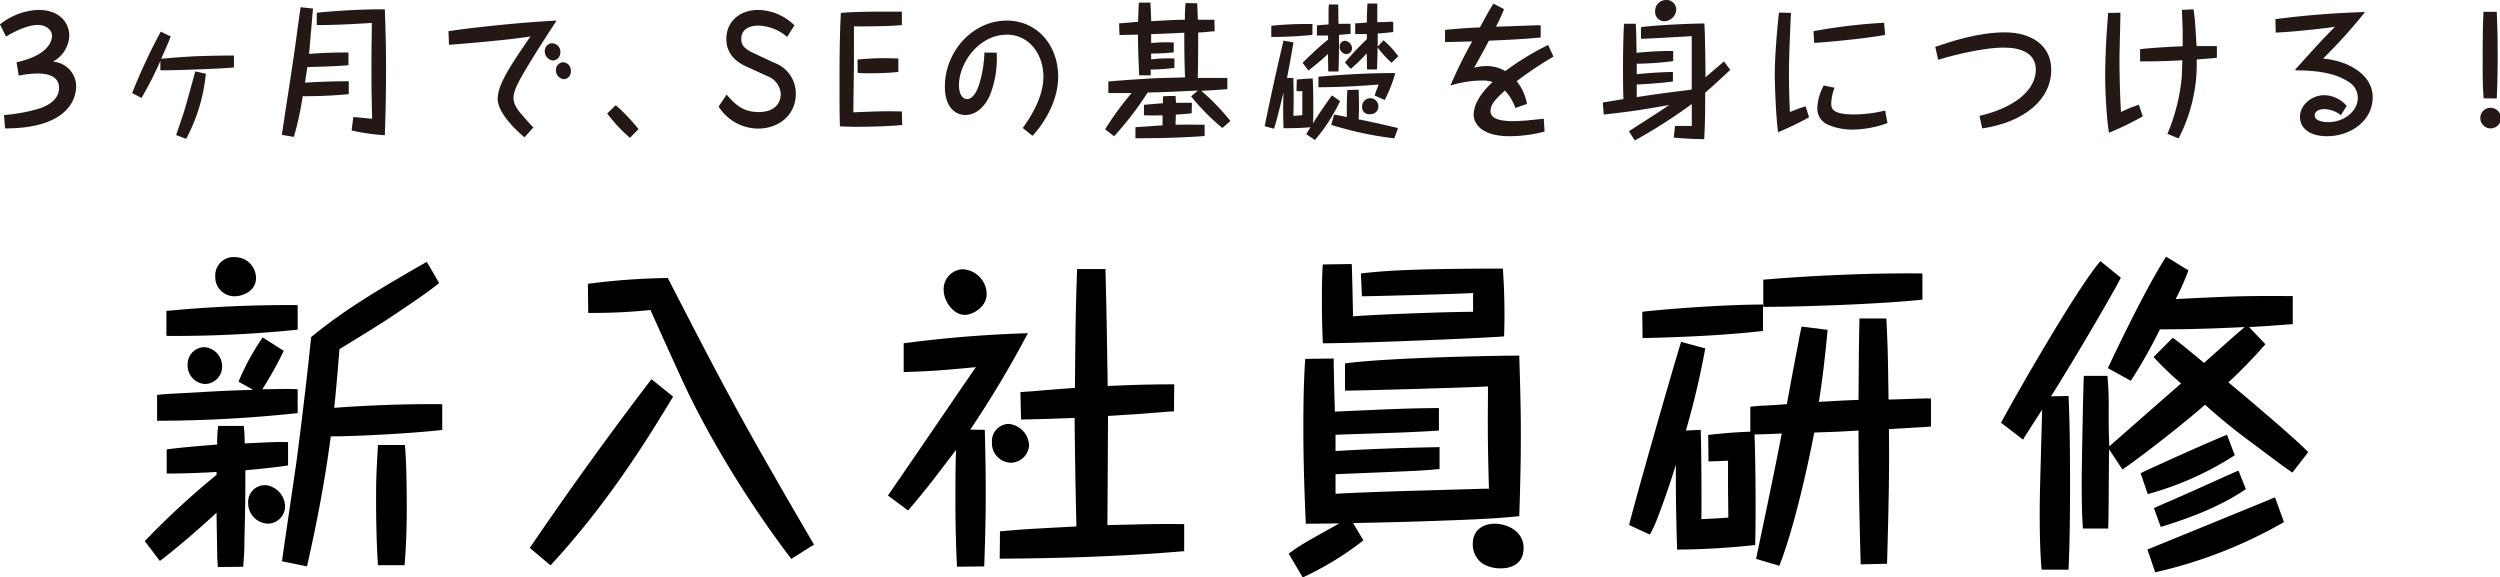 <svg xmlns="http://www.w3.org/2000/svg" viewBox="0 0 429.68 99.25"><defs><style>.cls-1{fill:#231815;}</style></defs><title>training_h_3</title><g id="レイヤー_2" data-name="レイヤー 2"><g id="img"><path class="cls-1" d="M.69,19.77a28.55,28.55,0,0,0,6-1.1c.57-.17,3.46-1.12,3.46-3.54s-2.77-2.49-3.6-2.49A16.06,16.06,0,0,0,3.22,13l-.38-2.3C8.57,9.45,8.93,6.83,8.93,6.18,8.93,5,7.77,4.29,6.49,4.29c-1.85,0-4.24,1.25-5.45,2L0,4.19A11.29,11.29,0,0,1,6.58,1.7c3.7,0,5.33,2.24,5.33,4.48A5.34,5.34,0,0,1,9.09,10.6a4.27,4.27,0,0,1,4,4.16c0,3.19-2.58,7.33-12.22,7.31Z"/><path class="cls-1" d="M40.21,11.59c-2.06.23-11.23.55-12.65.48v-1.6a59.09,59.09,0,0,1-3.24,6.36L22.71,16A97.59,97.59,0,0,1,27.63,5.44l1.71.82c-.26.7-.31.85-1.63,3.84,1.54-.18,5.68-.43,6.27-.45.31,0,3.15-.1,4.9-.1.55,0,.93,0,1.33,0Zm-4.83,1.08A29.83,29.83,0,0,1,32,23.86l-1.73-.65c.21-.65,1.2-3.46,1.37-4.06.33-1.07,1.66-5.89,1.92-6.88Z"/><path class="cls-1" d="M59.89,11.2c-1.42.14-3.32.24-7.06.32-.09.57-.31,2-.4,2.69,1.61-.12,4.9-.25,7.51-.25v2.22a77,77,0,0,1-7.91.35,53.73,53.73,0,0,1-1.52,7l-2.06-.35c.45-3.21,1.28-8.35,1.75-11.59.26-1.7.52-3.52.74-5.14s.52-3.89.73-5.21l2.13.23c-.12,1.24-.57,6.7-.68,7.8,2.88-.25,5.49-.25,6.77-.25Zm.83,8.92c.87.05,2.32.2,3.24.3-.09-3.91-.12-5.31-.12-8.13,0-2.42,0-3,.07-8.35-3.17.2-6.32.37-9.47.37V2.19a114.4,114.4,0,0,1,11.7-.59c.12,3.24.21,6.18.21,10.27,0,5.68-.14,9.5-.21,11.37a34.46,34.46,0,0,1-5.71-.82Z"/><path class="cls-1" d="M77.08,5.36c3.43-.55,12.65-1.55,18.59-1.82-1.09,1.67-2.89,4.39-4.55,7.13-2.17,3.57-2.86,4.94-2.86,6.23,0,1.13,1,2.37,1.61,3a24.67,24.67,0,0,0,1.8,2l-1.52,1.7C89,22.66,85.54,19.52,85.54,17s2.24-5.78,5.63-10.74c-3,.52-10.63,1.2-14,1.44ZM96.31,9A1.36,1.36,0,0,1,95,10.4a1.6,1.6,0,0,1-1.37-1.6,1.32,1.32,0,0,1,1.28-1.37A1.47,1.47,0,0,1,96.31,9Zm1.8,3.22a1.27,1.27,0,0,1-1.21,1.39,1.51,1.51,0,0,1-1.35-1.54,1.31,1.31,0,0,1,1.23-1.37A1.4,1.4,0,0,1,98.11,12.22Z"/><path class="cls-1" d="M108.27,23.69a26.3,26.3,0,0,1-3.91-4.19l1.47-1.42a32.3,32.3,0,0,1,3.91,4.11Z"/><path class="cls-1" d="M128.14,11.37c-2.56-1.17-3.3-3-3.3-4.66,0-3.12,2.42-5,5.47-5a9.09,9.09,0,0,1,6.23,2.64l-1.25,2a7.91,7.91,0,0,0-5-1.95c-1.13,0-2.88.4-2.88,2.3,0,.65.14,1.54,2,2.37l3.67,1.72a5.62,5.62,0,0,1,3.7,5.31c0,3.69-2.94,6-6.49,6a8.08,8.08,0,0,1-6.78-3.79l1.38-2.05c1.56,1.82,2.91,3,5.54,3s3.76-1.47,3.76-3.12a3.53,3.53,0,0,0-2.34-3.07Z"/><path class="cls-1" d="M155.06,21.49c-2.65.23-5.33.3-8,.3-1.19,0-1.95-.05-2.7-.07-.05-1.45-.07-2.75-.07-6.29,0-4.36,0-8.87.23-13.21C147,2,150.25,2,152.81,2c.88,0,1.21,0,2.2,0v2.3c-1.47.2-6.22.27-8.24.22,0,1,0,5.64,0,6.69,0,.32-.1,6.83-.1,8.1,3.89-.18,6-.23,8.34-.15Zm-7.67-11.27c1.87-.15,3-.22,4.4-.22,1,0,2.06.05,2.61.05v2.32a48.8,48.8,0,0,1-5,.22c-.9,0-1.27,0-2-.07Z"/><path class="cls-1" d="M171.3,9.05a17.16,17.16,0,0,1-1.06,7.06c-.88,2.19-2.44,3.66-4.36,3.66-.47,0-3.48-.17-3.48-4.91,0-6,4.76-11.32,10.63-11.32,5.28,0,8.84,4.29,8.84,9.63,0,4.26-2.51,8.15-4.41,10.17L175.78,22c2.25-3.1,3.55-6.11,3.55-8.81,0-3.86-2.44-7.23-6.27-7.23-4.79,0-8.24,4.84-8.24,8.66,0,2.07,1,2.41,1.37,2.41,1.25,0,1.94-2,2.11-2.56a21.18,21.18,0,0,0,.9-5.44Z"/><path class="cls-1" d="M205.76.57c.05.73.05.93.12,2.82l2.84,0,.05,2c-.38,0-.5,0-1.61.13l-1.23.07c0,3,0,5.81-.07,7.8,1.51,0,2.29,0,5.09,0l0,1.94c-2.77.2-3.6.23-4.48.28a38.09,38.09,0,0,1,5,5.18L210.09,22a37.43,37.43,0,0,1-5.37-5.44l1.16-1c-4.71.23-5.23.25-8.64.35a54.63,54.63,0,0,1-5.76,7.51l-1.54-1.2A50.62,50.62,0,0,1,194.49,16l-3.55,0-.45,0,0-2q4-.33,8-.55c1.11-.05,1.51-.05,5.18-.15-.16-4.38-.12-7.45-.12-7.68-2.84.15-3.17.15-5.7.25V7.41a22.94,22.94,0,0,1,3.88-.1V9a36.28,36.28,0,0,1-3.88.2c0,.05,0,.89,0,1a26.56,26.56,0,0,1,4-.15v1.62a32.3,32.3,0,0,1-4.07.28c0,.17,0,.9,0,1l-2,0c0-1.15-.19-3.49-.19-7l-3.18.07-.07-2,3.27-.28c0-.67.05-1.54.12-3.29l2,0c.07,1.44.12,2.79.12,3.19,3.2-.17,3.81-.22,5.8-.25,0-.9,0-1.64.12-2.87Zm-.95,18.9c-.61.08-1.23.13-2.72.23,0,.45-.05,1.27-.05,1.74,2.94-.05,3.93,0,5,0l0,1.94c-1.78.13-6,.4-11.89.38l0-1.9,4.66-.32c0-.55,0-1.2,0-1.72-2,.05-2.61,0-3.2,0l0-1.8c.79-.07,1.71-.17,3.25-.27,0-.48,0-.63.07-1.22l2.13-.05c0,.37,0,.47.07,1.19,1.28,0,1.94,0,2.73,0Z"/><path class="cls-1" d="M230.32,17.38A29.47,29.47,0,0,1,226,24.06l-1.49-1c.35-.6.5-.82.73-1.19-1.8.15-2.55.15-4.64.17-.09-2.77-.07-4.19,0-6.13-1.16,4.71-1.25,5-1.63,6.21l-1.61-.43c1-4.91,2.08-9.82,3.24-14.71l1.71.3c-.52,3.07-.66,3.82-1.11,6.11h1.09c.07,3,.07,4.09,0,6.51.17,0,1.21-.08,1.54-.1,0-3.22,0-3.57,0-4.14a8.65,8.65,0,0,1-1,0l.05-2c1.28-.1,1.32-.1,2.74-.18.05.9.1,2.4.1,4.47,0,1.74,0,2.81-.07,3.29,1-1.65,1.87-2.89,3.27-4.84ZM225.56,6a69.24,69.24,0,0,1-7.06.35l0-1.92a59.44,59.44,0,0,1,7.08-.3Zm6.58-.18-2,.18c0,1.64,0,4.54-.1,6.28h-1.75c0-.47-.05-2.42-.05-3a43.63,43.63,0,0,1-3.36,2.84l-1-1.32a52.66,52.66,0,0,1,4.38-4V6.11c-.81,0-1.23,0-1.92,0V4.36c.85-.07,1.3-.12,2-.15,0-2.74,0-3,.07-3.44H230c0,.53.05,2.85.05,3.32.69,0,1.78,0,2.06,0Zm4.12,10.6c.31-.95.36-1,.69-1.89-3.15.25-5.87.42-10.35.47l0-1.82c3.31-.27,7.48-.62,13.21-.62A24.37,24.37,0,0,1,238,17.18Zm-2.75-1c.08,1.87.08,4,0,5.09,2.32.45,5.3,1.15,6.77,1.5l-.64,1.77a60,60,0,0,1-10.84-2.32l.49-1.75c.33,0,1.87.35,2.18.4,0-1.69,0-2.64.1-4.64ZM232.38,8.3a1,1,0,0,1-1,1,1.26,1.26,0,0,1-1.14-1.3A1,1,0,0,1,231.1,7,1.36,1.36,0,0,1,232.38,8.3Zm7.08-4.53,0,1.74c-1.42.15-1.94.2-2.67.25V8l1-1.07a15,15,0,0,1,2.53,2.74l-1.14,1.12a16.88,16.88,0,0,1-2.41-2.64c0,1-.07,2.92-.1,3.79h-1.72c0-1.1-.05-2-.05-2.77a28.28,28.28,0,0,1-2.75,2.67l-1-1.1a49.37,49.37,0,0,1,3.77-4V5.86l-2,0V4c.36,0,.52,0,2-.13,0-1.44.07-2.46.1-3.26h1.7c0,.57,0,2.52,0,3.19,1,0,1.13,0,2.27-.07ZM236.9,18.4a1.32,1.32,0,0,1-1.44,1.22,1.18,1.18,0,0,1-1.35-1.22,1.4,1.4,0,1,1,2.79,0Z"/><path class="cls-1" d="M258.5,1.57a25.32,25.32,0,0,1-1.38,3c1.71,0,6.18-.23,7.68-.23v2.1c-2.09.22-5.47.42-8.91.55-.59,1.19-1.16,2.19-2.53,4.66a8,8,0,0,1,2.18-.3,6.28,6.28,0,0,1,3.17.87,47.28,47.28,0,0,1,7.37-4.49l.92,2a63.7,63.7,0,0,0-6.32,4.22,8.89,8.89,0,0,1,1.77,3.91l-2,.7a8.37,8.37,0,0,0-1.8-3c-1.52,1.42-2.47,2.29-2.47,3.59s1.83,1.67,3.77,1.67c.92,0,2.08-.08,2.87-.15.4-.05,2.15-.22,2.51-.27l.14,2.21a23.68,23.68,0,0,1-6,.8c-5.59,0-6.19-2.82-6.19-3.64,0-2.52,2.28-4.74,3.25-5.68a5.41,5.41,0,0,0-1.78-.25,18.5,18.5,0,0,0-5.47.87,79.56,79.56,0,0,1,3.74-7.58c-.75,0-4,.1-4.66.1V5.14c2.82-.28,4.12-.35,6-.43.73-1.37,1.68-3.11,2.32-4.09Z"/><path class="cls-1" d="M297.38,12c-1.63,1.57-3.69,3.39-4.31,3.94v1.49c0,2.05,0,3-.16,6.49-1.38,0-4.17-.15-5.24-.28l.22-2h2.88c0-1.17,0-2.62,0-3.76a89.41,89.41,0,0,1-9.8,6.26l-1-1.58c.85-.57,4.67-3,5.43-3.51s1.18-.8,1.49-1c-5.24.89-5.64,1-11.25,1.64l-.17-2.07,3.55-.6c-.07-1.74-.07-3.81-.07-5.61,0-1.57.05-5,.12-6.33,0-.45.05-.75.07-1l2,0c.09,1.62.09,1.82.14,5a57.79,57.79,0,0,1,6.3-.32v1.74a49.61,49.61,0,0,1-6.27.45v1.8c2.06-.2,4.14-.35,6.22-.38V14c-1.63.27-5.4.5-6.22.52l0,2.17c3.1-.47,3.27-.5,9.45-1.3,0-1.72,0-5.66,0-9.17-.19,0-6.8.4-8.72.45v-2c2.32-.35,9-.65,10.9-.63.11,1.7.19,7.31.19,9.23,1.06-.9,2.13-1.8,3.17-2.72ZM288.1,1.65a2.11,2.11,0,0,1-2,2,1.59,1.59,0,0,1-1.63-1.7A1.88,1.88,0,0,1,286.25,0,1.67,1.67,0,0,1,288.1,1.65Z"/><path class="cls-1" d="M307.82,2.22c-.14,2.84-.35,7.7-.35,10.32,0,2.25.07,4.49.16,6.73a24.16,24.16,0,0,1,2.7-1l.6,1.89a55.54,55.54,0,0,1-5.33,2.57c-.45-3.39-.57-9.25-.57-9.92,0-2.65.35-7.43.73-10.65Zm3.86,3.14a95,95,0,0,1,12.15-1.45L324,6c-3.26.6-9.49,1.22-12.19,1.37Zm3.63,9.72a8.07,8.07,0,0,0-.57,2.65c0,.9.12,1.94,3.95,1.94A23.35,23.35,0,0,0,324,19l.41,2.14a17.57,17.57,0,0,1-6,1.13,10.31,10.31,0,0,1-4.26-.85,3,3,0,0,1-1.8-2.92,8.62,8.62,0,0,1,1.11-3.81Z"/><path class="cls-1" d="M332.62,8.05c2.41-.82,7.29-2.49,11.93-2.49s8,2.27,8,6.43c0,5.09-4.57,9-11.86,10.08l-.47-2.15c6.63-1.57,9.68-4.79,9.68-7.93,0-2.86-2.58-3.81-5.47-3.81-4.17,0-10.4,1.79-11.32,2.09Z"/><path class="cls-1" d="M364.44,2.19c0,1.25-.16,6.79-.16,7.91,0,1.59.05,5.91.26,9.15A22.72,22.72,0,0,1,367.62,18l.66,2a53,53,0,0,1-5.8,2.82c-.12-.67-.21-1.37-.31-2.44-.24-2.65-.35-5.59-.35-7.41,0-2.12.14-5.56.26-7.28.19-2.67.21-2.94.23-3.47ZM377,1.6A31.64,31.64,0,0,1,377.35,5c.12,1.9.12,2.12.19,2.92,1.11,0,2.37,0,3.48,0v2c-.66.1-.95.1-3.46.3v1.25a27.87,27.87,0,0,1-3.12,12.32L372.52,23A32.55,32.55,0,0,0,375,13c0-.43.07-2.27.09-2.65-2.44.18-6.42.23-7.27.2V8.45c1.54-.2,5.78-.45,7.32-.5,0-.92,0-1.84,0-2.76-.1-2.72-.12-3-.12-3.49Z"/><path class="cls-1" d="M391.08,3.29a154,154,0,0,1,15.4-1.22,86.38,86.38,0,0,1-7.22,8c4.14.33,8.54,2.65,8.54,6.64s-3.71,6.7-7.86,6.7c-2.7,0-4.64-1.19-4.64-3.31s2.08-3.74,4.17-3.74a5.21,5.21,0,0,1,3.86,1.84l-1,1.6a4.79,4.79,0,0,0-2.84-1.05c-.95,0-1.66.42-1.66,1.07,0,1.17,2.13,1.17,2.34,1.17,2.77,0,5.07-1.94,5.07-4.16A3.2,3.2,0,0,0,403.54,14c-2.77-1.82-6.87-1.89-9.12-1.92.45-.57.62-.75,2.09-2.37s2.34-2.61,4.81-5.11c-.71.13-6.47.85-10.19,1Z"/><path class="cls-1" d="M428,18.53a1.77,1.77,0,1,1-1.7,1.77A1.72,1.72,0,0,1,428,18.53Zm-1.13-1.63c-.12-1.67-.17-2.46-.17-6,0-2.94,0-6,.14-8.87h2.28c.07,1.69.16,3.66.16,7.55,0,3.56-.09,5.93-.16,7.35Z"/><path d="M24.88,93A140,140,0,0,1,37.22,81.61v-.5c-1.44.11-5.43.28-8.57.28V77.24c3.25-.44,7.45-.72,8.68-.84a22.73,22.73,0,0,1,.16-3.19H41.9a26.87,26.87,0,0,1,.16,3c4.79-.22,5.48-.28,7.45-.22v4c-1.33.23-4.89.62-7.34.84,0,4.65,0,5.38-.16,11.93,0,2-.11,3.3-.21,4.65l-4.37.05c0-.72-.1-1.17-.1-2,0-.67-.11-6.33-.11-7.34-4,3.7-7.66,6.72-9.74,8.29ZM51.16,71A231.16,231.16,0,0,1,27,72.32V67.89c1.23-.17,1.6-.17,4.58-.33,6.12-.34,6.76-.4,11.92-.56L41,65.6A40.32,40.32,0,0,1,45.15,58l3.62,2.3a63.88,63.88,0,0,1-3.68,6.6c2.19,0,4.32-.11,6.07,0Zm0-14.34a205.29,205.29,0,0,1-22.56,1.07V53.44a218.22,218.22,0,0,1,22.56-1ZM38.18,63a3,3,0,0,1-2.93,3,3.17,3.17,0,0,1-3-3.25,2.92,2.92,0,0,1,3-3.08A3.33,3.33,0,0,1,38.18,63ZM44,47.79c0,2.24-2.29,3.13-3.67,3.13A3.3,3.3,0,0,1,37,47.45a3.13,3.13,0,0,1,3.4-3.25A3.59,3.59,0,0,1,44,47.79ZM49,87A3,3,0,0,1,46.05,90a3.53,3.53,0,0,1-3.4-3.59,2.88,2.88,0,0,1,3.24-3A3.8,3.8,0,0,1,49,87Zm-.53,9.47c.16-1.4,2.13-14.56,2.5-17.25.8-6,2-16.07,2.5-21.28a86.92,86.92,0,0,1,8-5.82C64.73,50,68,48.07,73.35,45l2.13,3.64c-1.87,1.57-5.75,4.14-8.68,6.1-2.28,1.51-7,4.37-8.46,5.27-.26,3.41-.63,7.67-.9,10.08,6.17-.45,12.34-.68,18.57-.62v4.42C71.43,74.44,61.48,75,56.85,75c-.42,3.19-1.49,11-4.09,22.34Zm16.49.67c-.11-1.68-.32-5.21-.32-11.31,0-3.59.06-4.71.32-9.35h4.63c.27,2.74.32,8.06.32,10.92,0,3.24-.11,6.49-.37,9.74Z"/><path d="M115.69,68.17c-4,6.61-10.9,18-21.07,29l-3.56-3q10.05-14.79,20.91-29ZM136,96.06a182,182,0,0,1-15-23.24c-2.56-4.82-2.77-5.26-9.21-19.54a94.37,94.37,0,0,1-10.69.5l-.06-5a116.26,116.26,0,0,1,13.73-1C124.68,67,127.24,71.92,139.9,93.6Z"/><path d="M169.26,73.88c.06,2.36.16,6.28.16,10.81,0,5.43-.16,9.75-.26,12.66l-4.68.05c-.11-2.07-.27-6.32-.27-11.08,0-2.52,0-6.39.11-9-4.58,6-5,6.61-8.25,10.42l-3.46-2.58c6.07-8.79,9-13.16,15.11-22.06-5.16.5-7.77.72-12.4.84V59a208.8,208.8,0,0,1,21.34-1.73,179.22,179.22,0,0,1-9.9,16.57Zm.32-23.35c0,2.24-2.39,3.59-3.77,3.59-1.92,0-3.62-2.3-3.62-4.32a3.42,3.42,0,0,1,3.19-3.52A4.32,4.32,0,0,1,169.58,50.53Zm7.29,26a3.18,3.18,0,0,1-3.14,3,3.34,3.34,0,0,1-3.24-3.53,2.94,2.94,0,0,1,2.87-3.14A3.86,3.86,0,0,1,176.87,76.57Zm24.9-5.82c-1,0-1.49.11-6.17.45l-5.16.33c-.05,9.13-.05,10.14-.11,18.76,7.56-.17,8.41-.22,13.2-.17v4.65c-10.59.9-21.18,1.23-31.71,1.29l.05-4.7c4.58-.4,5-.4,13.14-.84-.21-8.91-.21-9.92-.32-18.65-4.41.17-6.43.22-9.2.28l-.11-4.71c1.12-.11,1.6-.11,2.18-.16,1.18-.12,6.18-.51,7.19-.56.1-10.76.1-12,.37-20.44H190c.22,9.29.22,9.8.38,20.1,6.17-.28,9-.28,11.44-.28Z"/><path d="M234.33,92.87a52.88,52.88,0,0,1-10.43,6.38l-2.4-4.09c2-1.51,3.09-2.07,8.68-5.2-4.05.05-4.52.05-5.75.05-.32-7.33-.42-12.15-.42-16.69,0-5.82.16-9.18.32-11.64l4.89-.06c0,1.4.16,7.84.21,9.13,11.07-.51,12.51-.56,17.88-.62V74c-5.21.33-6.33.33-17.77.72v2.8c5.53-.33,11.28-.56,17.88-.67V80.6c-2.5.28-4,.34-17.88.9v3.36c4.26-.22,9.1-.39,13.09-.5L255,84l.91,0c-.22-7.51-.22-10.42-.16-17.59-2.13.17-22.08.73-24.58.73V62.46c7.34-1,26-1.34,29.95-1.34.05,2.18.27,7.61.27,13.38,0,6-.16,10.53-.27,14.22-2,.17-4.15.45-12.34.73-6,.23-10.7.34-16.23.45Zm-2-47.49c.05,1.23.21,7.56.21,9,2.71-.28,16.23-.79,20.64-.79V50.36c-1.17.12-17.18.56-19.1.56L233.9,47c3.67-.44,7.5-.61,12-.72,6.65-.12,10.22-.12,12.4-.12a110.4,110.4,0,0,1,.21,11.65C257.15,58,234.43,59,227.36,59c-.06-1.57-.16-3.36-.16-7.28,0-3.59.05-5,.16-6.27Zm22.45,51.46a4,4,0,0,1-1.65-3.36c0-2.29,1.65-3.47,3.78-3.47,1.91,0,4.95,1.12,4.95,4.2s-2.72,3.47-3.78,3.47A6,6,0,0,1,254.76,96.84Z"/><path d="M292.31,73.88c.11,3.42.16,12.49.11,15.35,1.17-.06,3.46-.17,4.63-.28,0-.51,0-.9-.05-4.76v-5c-.37,0-2.66.11-3.36.11l-.05-4.54c2.72-.33,5.22-.5,7.24-.56V69.91c.9-.11,1.28-.11,1.65-.17.74,0,4-.22,4.63-.28,1.17-6.38,1.43-7.73,2-10.64.16-1,.26-1.4.53-2.69l4.47.56c-.37,4.15-.85,8.29-1.49,12.38,3.25-.17,3.62-.23,6.81-.34.05-7.61.05-8.51.16-14l4.63,0c.26,5.76.26,6.38.37,13.94.91,0,4.9-.17,5.75-.17a13.8,13.8,0,0,1,1.54,0v4.81c-.8.06-1.12.11-1.6.11-.9.06-4.84.28-5.63.34.1,7-.06,13.89-.32,23.13l-4.53.11c-.21-7.67-.37-15.29-.37-23-3.78.22-4.15.22-7.61.34-.1.5-2.76,14.61-6,22.9l-4-1.18c1.49-7.16,3.24-15.34,4.41-21.56-.74.06-4,.17-4.68.17.16,3.7.27,14,.11,19a129.56,129.56,0,0,1-13.41.79c-.22-7.12-.22-10.2-.22-14.62-.74,2.52-1.91,5.94-3.13,9.13a22.31,22.31,0,0,1-1.33,2.91L280,90.24c.8-3.48,7.83-28.06,8.94-31.48l4.15,1.12A143.25,143.25,0,0,1,289.76,74Zm10.7-17c-6.86.78-13.78,1.06-20.7,1.23l-.05-4.53c5-.56,14.68-1.24,20.75-1.24Zm27.4-5.38c-7.45.79-21,1.24-27.35,1.24V48.07c7.77-.67,18.47-1.18,27.35-1.07Z"/><path d="M355.52,68.06c.26,5.21.26,11.93.26,14.78,0,3.36,0,9.8-.26,15.07h-4.63c-.32-3.75-.32-8.12-.32-9.58,0-3,.05-4.48.42-17.92-2.66,4.09-2.92,4.54-3.29,5.15l-3.78-2.91c2.87-5.32,13-23,17.08-27.77l3.51,2.85c-.69,1.51-7.34,13-12,20.39Zm33.84-8.9A84.22,84.22,0,0,1,383,65.71c3.08,2.57,11.65,9.8,13.72,12L394,81.22c-1.92-1.29-4.53-3.3-6.81-5a97.39,97.39,0,0,1-8.2-6.66c-3.62,3.19-10.48,8.56-14.2,11.14l-2.29-3.47c-.06,2.18-.06,11.7-.16,13.61H358c-.21-2.69-.21-5.49-.21-8.24,0-2.52.27-16.91.37-18h4.05a55.59,55.59,0,0,1,.21,6c0,2,0,3.53.11,6.11.32-.28,12.13-10.64,12.34-10.81a51.62,51.62,0,0,1-4.73-4.54l3.29-3.3c.91.56,4.63,3.7,5.38,4.31,2.34-2.07,5.37-4.81,7-6.16-4.79.23-8.83.39-14.58.39a84.72,84.72,0,0,1-5,8.85l-3.94-2.18c.85-1.85,6.33-13.44,10-19.15l3.84,2.35a42.51,42.51,0,0,1-2.19,4.93c10.27-.51,12-.56,20.12-.51v4.82c-4.37.33-6.28.45-7.51.5ZM367.91,81.33c2.77-1.34,12.3-5.6,14.85-6.61l1.33,3.53a53.58,53.58,0,0,1-14.95,6.67Zm1.17,13.11.59-.23c3.57-1.45,19.47-7.95,21.34-8.73l1.54,4.25a79.37,79.37,0,0,1-22.13,8.63Zm1.12-7.12a3.7,3.7,0,0,0,.48-.22c6.12-2.63,6.81-3,13.52-6a2.76,2.76,0,0,0,.53-.23l1.27,3.2c-4.84,3.3-10.74,5.32-14.63,6.49Z"/></g></g></svg>